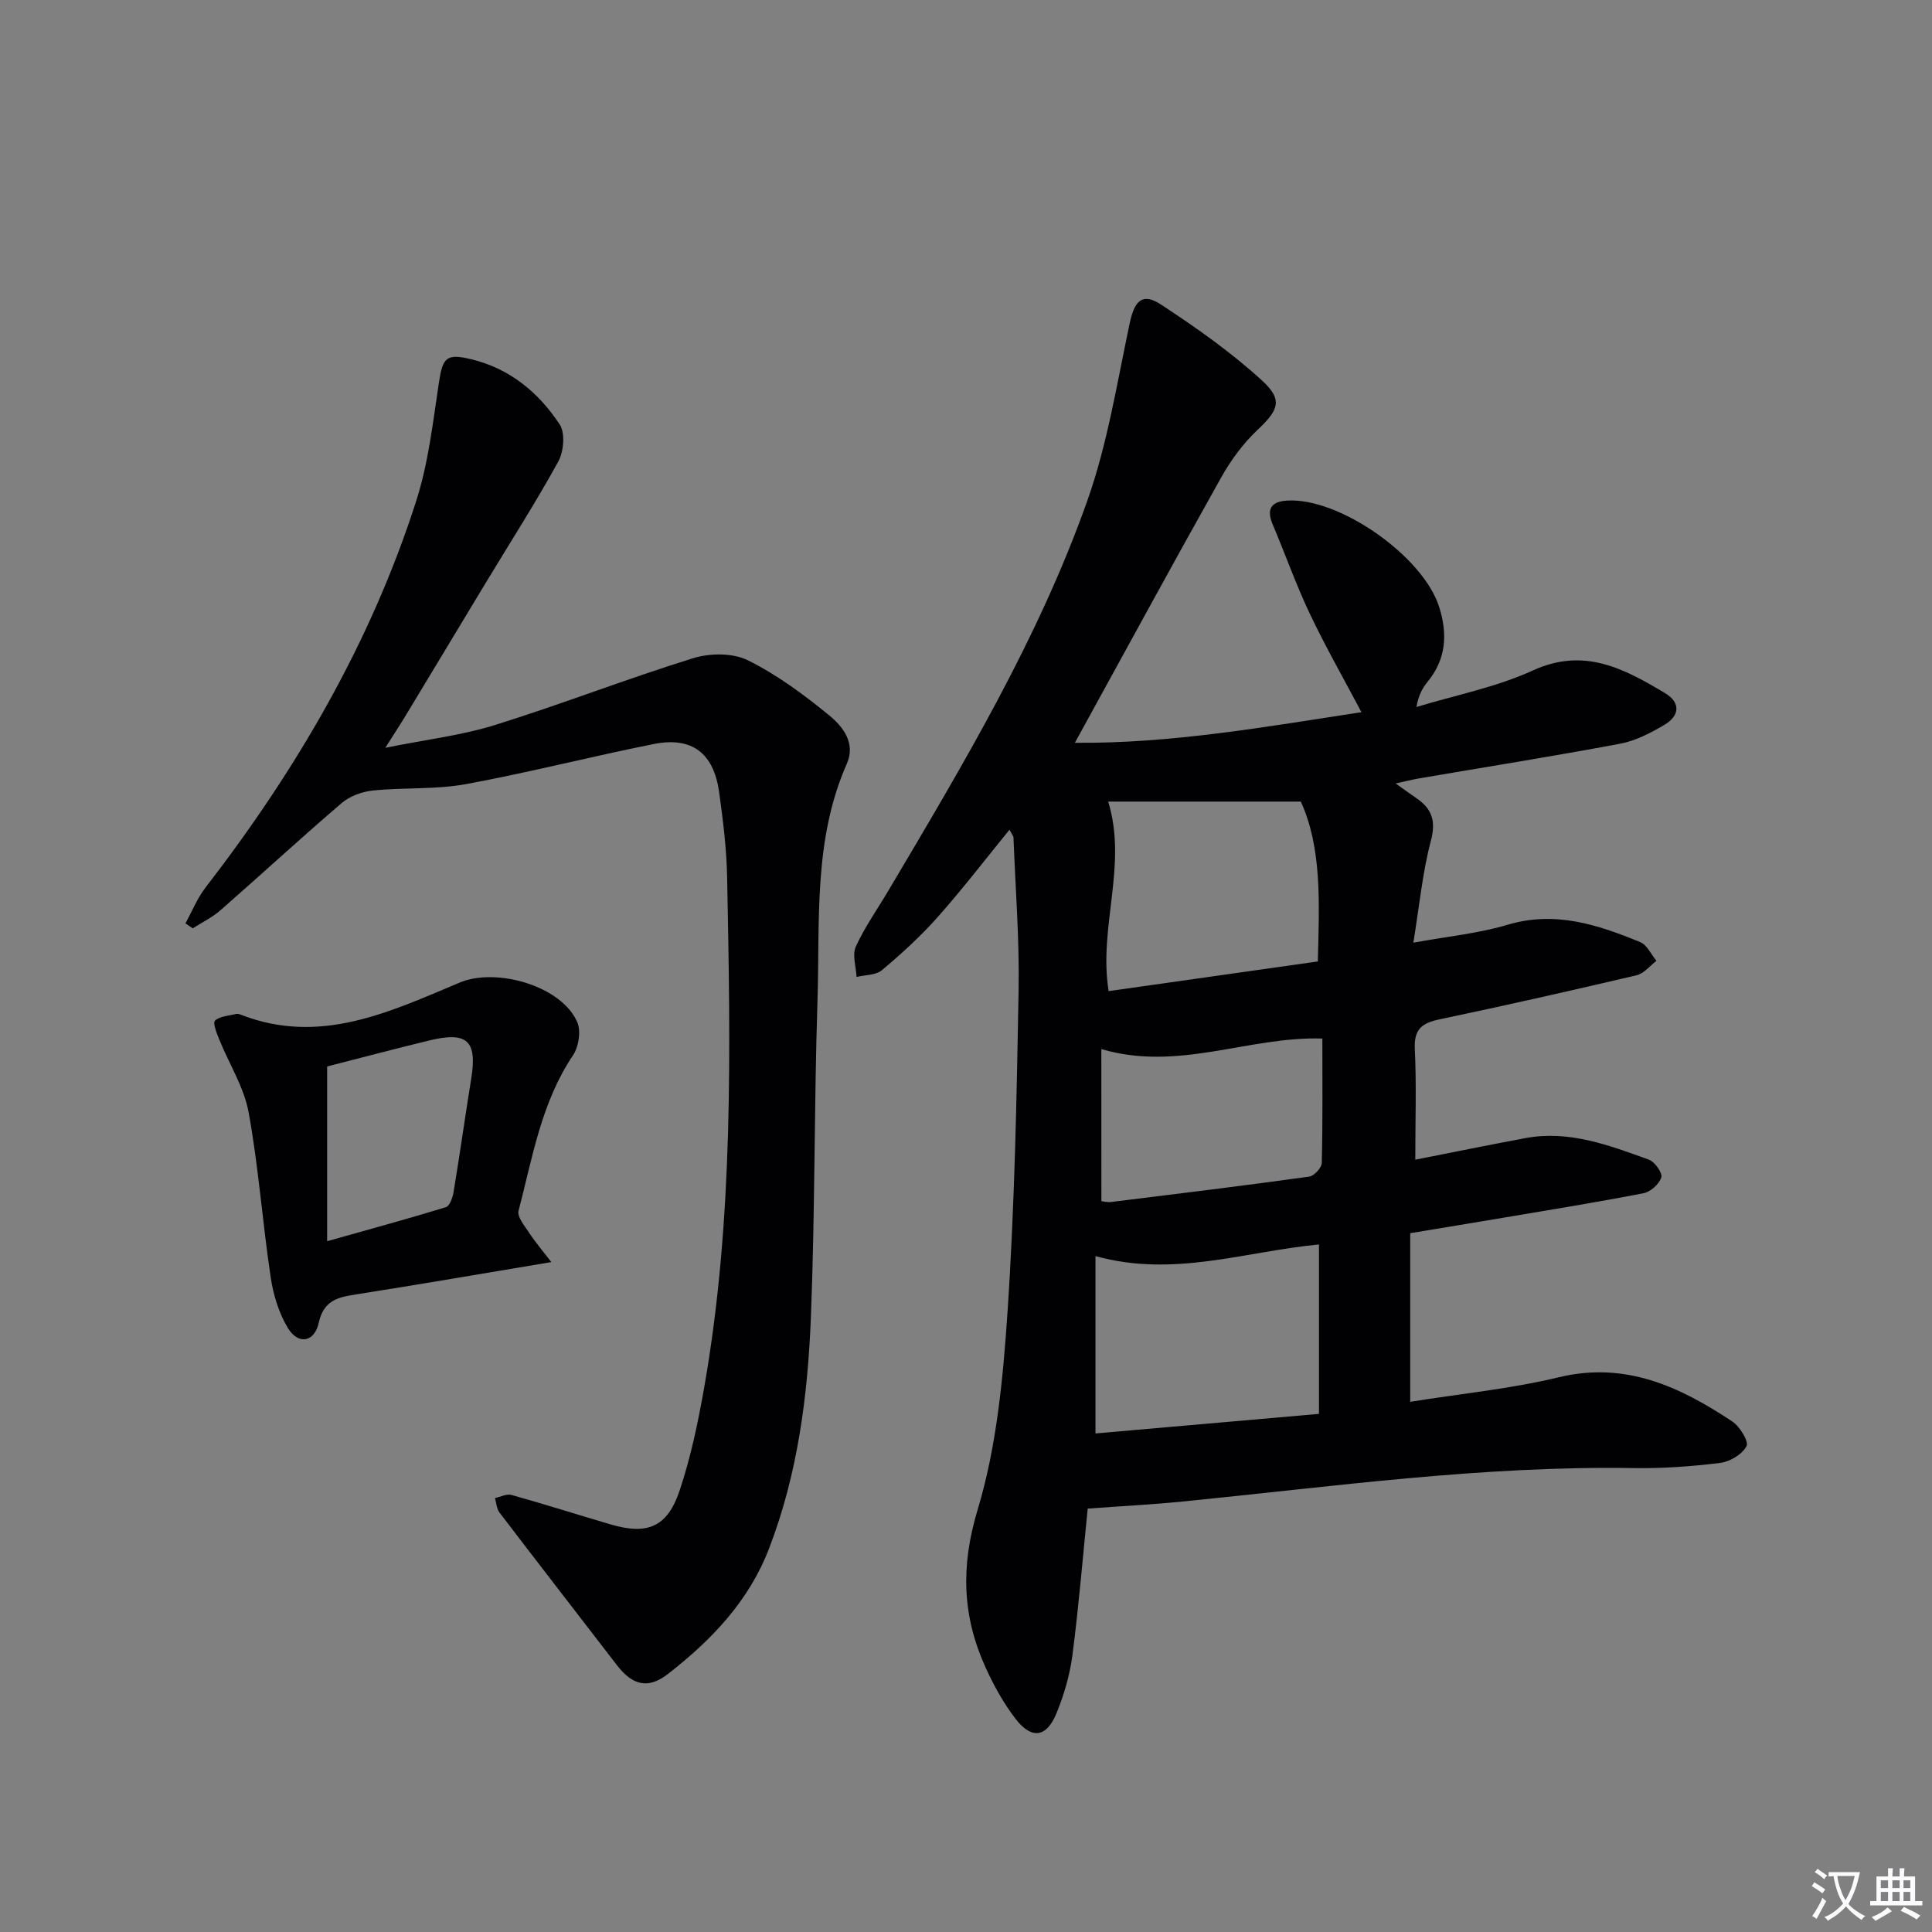 <svg enable-background="new 0 0 400 400" viewBox="0 0 400 400" xmlns="http://www.w3.org/2000/svg"><rect x="0" y="0" width="400" height="400" fill="#808080" stroke="none"/><path d="m377.9 391.2c-.2.3-.4.5-.6.8-.7-.6-1.4-1-2.2-1.5.2-.3.4-.5.5-.8.6.4 1.4.8 2.3 1.5zm-1.8 6.1c-.2-.2-.5-.4-.9-.6.4-.6.8-1.2 1.2-1.9s.7-1.3.9-1.9c.3.3.5.5.8.7-.7 1.3-1.4 2.6-2 3.7zm2.2-9c-.3.3-.5.5-.6.8-.6-.6-1.3-1.1-2-1.5.3-.3.5-.5.6-.7.6.5 1.3.9 2 1.4zm.3.2v-.9h2 4.5c-.3 1.3-.6 2.5-1 3.6s-.9 2.1-1.4 3c.4.5 1 1 1.6 1.4s1.2.8 1.9 1.1c-.3.2-.5.4-.8.8-.4-.3-1-.7-1.6-1.2s-1.2-1.1-1.6-1.6c-.5.6-1.1 1.1-1.7 1.6s-1.4.9-2.1 1.4c-.1-.3-.3-.5-.7-.8.6-.2 1.2-.5 1.9-1s1.4-1.1 2-1.8c-.5-.8-.9-1.6-1.2-2.5s-.6-2-.8-3.2c-.4.1-.7.1-1 .1zm2.5 2.7c.3 1 .7 1.7 1 2.2.3-.5.6-1.1 1-2s.6-1.9.9-3h-3.2-.4c.1.9.3 1.8.7 2.8z" fill="#fbfafc"/><path d="m396.5 388.5v1.5 3.6h1.5v.9c-.4 0-1 0-1.7 0h-7.9c-.5 0-.9 0-1.2 0v-.9h1.3v-3.5c0-.7 0-1.2 0-1.6h2.4c0-.8 0-1.4 0-1.7h1c0 .3-.1.8-.1 1.7h1.5c0-.8 0-1.4 0-1.7h1c0 .3-.1.9-.1 1.7zm-8.2 9.2c-.2-.3-.5-.5-.8-.8.8-.3 1.4-.6 1.9-.9s1-.7 1.4-1.1c.3.3.6.5.9.8-1.6 1-2.8 1.6-3.4 2zm2.6-6.8v-1.6h-1.5v1.6zm0 2.7v-1.9h-1.5v1.9zm2.4-2.7v-1.6h-1.5v1.6zm0 2.7v-1.9h-1.5v1.9zm.2 2 .7-.8c.4.2.9.5 1.6.8s1.3.7 1.8 1c-.3.3-.5.5-.8.8-.4-.3-1.5-1-3.3-1.8zm2-4.7v-1.6h-1.4v1.6zm0 2.7v-1.9h-1.4v1.9z" fill="#fbfafc"/><g fill="#010103"><path d="m225.2 312.34c-1.01 9.96-1.85 20.2-3.17 30.37-.53 4.07-1.73 8.16-3.28 11.97-2.05 5.03-5.12 5.51-8.43 1.26-2.51-3.24-4.55-6.94-6.26-10.69-4.82-10.6-5.2-20.9-1.67-32.61 3.98-13.18 5.29-27.36 6.22-41.21 1.47-22.06 1.88-44.21 2.28-66.33.19-10.56-.66-21.14-1.06-31.71-.01-.28-.27-.55-.83-1.6-5.07 6.22-9.76 12.34-14.87 18.09-3.51 3.96-7.47 7.57-11.53 10.98-1.26 1.06-3.48.97-5.26 1.41-.1-2.12-.93-4.57-.15-6.29 1.85-4.06 4.48-7.76 6.77-11.63 15.43-26.04 31.03-52.07 41.17-80.72 4.17-11.78 6.14-24.36 8.75-36.66 1-4.7 2.6-6.46 6.47-3.93 7.3 4.78 14.53 9.88 20.95 15.75 4.43 4.05 3.35 6.16-.97 10.24-2.96 2.8-5.49 6.24-7.49 9.81-10.15 18.09-20.06 36.32-30.3 54.95 19.93.17 39.39-3.29 59.33-6.34-3.71-7.02-7.47-13.6-10.71-20.43-2.84-5.99-5.05-12.27-7.64-18.38-1.35-3.17-.44-4.8 2.97-5 10.79-.66 28.14 11.51 31.47 22.01 1.77 5.59 1.48 10.79-2.39 15.5-1.04 1.26-1.85 2.71-2.32 5.23 8.07-2.46 16.52-4.09 24.12-7.57 10.61-4.86 18.9-.36 27.34 4.68 3.35 2 3.02 4.76-.17 6.62-2.82 1.65-5.9 3.26-9.06 3.86-13.86 2.6-27.78 4.81-41.68 7.19-1.4.24-2.77.6-4.85 1.05 1.82 1.29 3 2.16 4.21 2.98 3.27 2.2 4.2 4.71 3.09 8.88-1.73 6.51-2.36 13.32-3.63 21.1 7.11-1.3 13.49-1.91 19.52-3.71 9.85-2.94 18.68-.01 27.48 3.61 1.4.58 2.23 2.54 3.33 3.86-1.36 1.03-2.59 2.63-4.11 2.99-13.54 3.18-27.12 6.25-40.74 9.11-3.63.76-5.38 1.99-5.18 6.11.36 7.46.1 14.94.1 22.96 7.88-1.55 15.31-3.07 22.76-4.46 9.06-1.7 17.35 1.47 25.59 4.45 1.23.44 2.86 2.74 2.59 3.66-.42 1.38-2.22 3.01-3.68 3.29-9.59 1.87-19.24 3.42-28.87 5.05-6.22 1.05-12.45 2.07-19.44 3.23v17.33 17.58c10.6-1.7 20.85-2.69 30.75-5.08 13.84-3.34 25.07 1.95 35.93 9.15 1.56 1.03 3.46 4.15 2.95 5.11-.89 1.69-3.43 3.22-5.45 3.47-5.92.73-11.93 1.17-17.9 1.07-31.37-.51-62.37 3.84-93.46 6.93-6.37.63-12.82.96-19.59 1.46zm1.61-15.56c15.23-1.33 30.52-2.67 46.27-4.05 0-11.9 0-23.37 0-35.08-15.41 1.47-30.13 6.9-46.27 2.41zm46.03-97.72c.32-12.26.85-23.5-3.52-33.1-13.74 0-26.83 0-39.88 0 4.06 13.27-2.05 25.91.09 39.24 14.47-2.04 28.7-4.06 43.31-6.14zm-44.81 49.63c.44.04 1.25.27 2.02.17 13.67-1.69 27.35-3.36 40.99-5.25 1.03-.14 2.6-1.84 2.62-2.84.21-8.61.12-17.22.12-25.75-15.34-.49-29.78 6.9-45.76 2.18.01 10.69.01 20.92.01 31.49z"/><path d="m79.78 154.82c8.54-1.72 15.83-2.57 22.72-4.72 13.76-4.29 27.22-9.55 40.98-13.82 3.47-1.08 8.2-1.13 11.34.42 6.04 2.98 11.6 7.11 16.85 11.4 2.82 2.31 5.55 5.74 3.65 10.04-6.97 15.77-5.54 32.59-6.07 49.11-.7 21.8-.5 43.63-1.36 65.42-.65 16.27-2.71 32.39-8.62 47.82-4.22 11.04-11.97 19.07-20.98 26.09-4.1 3.19-7.35 2.35-10.55-1.81-8.11-10.54-16.26-21.04-24.33-31.62-.6-.78-.63-1.99-.93-2.99 1.14-.24 2.41-.93 3.41-.65 6.87 1.92 13.68 4.09 20.53 6.1 7.62 2.24 11.75.59 14.3-7.04 2.3-6.89 3.81-14.1 5.07-21.28 6.14-34.95 5.44-70.25 4.76-105.51-.11-5.95-.84-11.92-1.67-17.83-1.14-8.06-5.65-11.48-13.52-9.91-13.01 2.59-25.88 5.92-38.93 8.31-6.28 1.15-12.85.66-19.24 1.32-2.25.23-4.8 1.17-6.49 2.63-8.46 7.24-16.65 14.8-25.03 22.14-1.71 1.5-3.83 2.52-5.76 3.76-.51-.34-1.01-.68-1.52-1.02 1.37-2.49 2.44-5.2 4.16-7.42 18.83-24.39 34.23-50.69 43.65-80.13 2.5-7.82 3.43-16.18 4.66-24.35.79-5.23 1.51-6.13 6.59-4.93 8.04 1.9 14.05 6.88 18.43 13.53 1.17 1.78.84 5.6-.29 7.67-4.71 8.57-10.01 16.82-15.07 25.2-5.68 9.39-11.33 18.79-17 28.18-.93 1.5-1.91 2.99-3.74 5.89z"/><path d="m114.15 261.3c-14.37 2.4-27.41 4.65-40.48 6.7-3.78.59-6.67 1.26-7.68 5.88-.88 4.03-4.25 4.59-6.37 1.1-1.9-3.13-3.05-6.95-3.59-10.61-1.69-11.32-2.5-22.8-4.55-34.04-.95-5.22-4.04-10.04-6.07-15.08-.52-1.29-1.4-3.46-.9-3.93 1-.94 2.84-1.01 4.35-1.39.3-.07.68.02.98.14 16.38 6.42 30.88-.57 45.36-6.65 7.56-3.17 21.12.71 24.33 8.24.79 1.85.28 5.07-.89 6.82-6.58 9.79-8.4 21.19-11.28 32.21-.32 1.23 1.21 3.07 2.13 4.45 1.3 2 2.88 3.85 4.66 6.16zm-46.42-40.5v36.18c8.83-2.49 16.74-4.64 24.57-7.04.8-.24 1.42-1.99 1.61-3.13 1.29-7.84 2.4-15.71 3.66-23.55 1.25-7.79-.84-9.76-8.7-7.84-7.05 1.71-14.07 3.57-21.14 5.38z"/></g></svg>